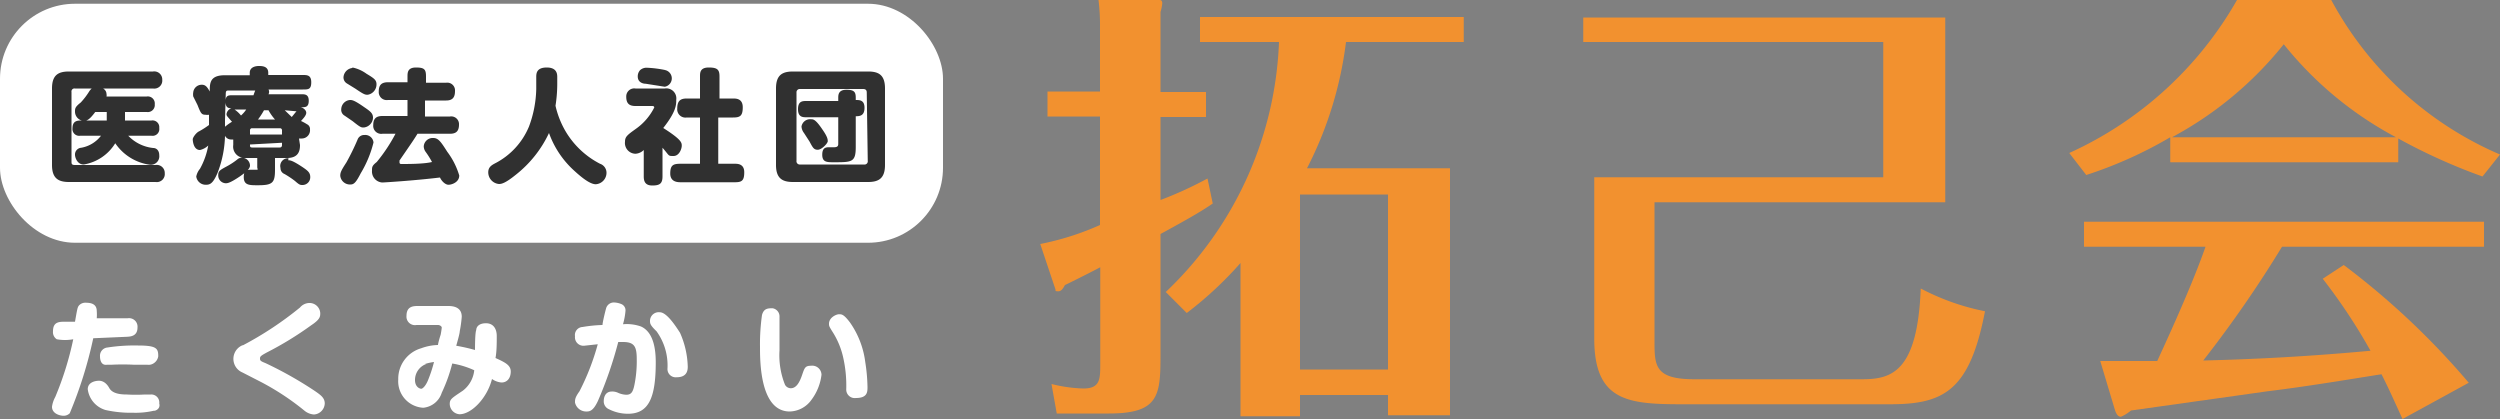 <svg xmlns="http://www.w3.org/2000/svg" viewBox="0 0 100 16.76"><rect x="0" y="0" width="100" height="16.76" fill="#808080" stroke="none"/><defs><style>.cls-1{fill:#f2912f;}.cls-2{fill:#fff;}.cls-3{fill:#303030;}</style></defs><title>logo_takumi_wh</title><g id="レイヤー_2" data-name="レイヤー 2"><g id="レイヤー_1-2" data-name="レイヤー 1"><path class="cls-1" d="M48.24,3.68v1H46.42V8a15.11,15.11,0,0,0,1.88-.86l.21,1c-.52.36-1.23.75-2.09,1.22v4.88c0,1.61-.09,2.3-2.07,2.3H42.27l-.21-1.18a5.85,5.85,0,0,0,1.27.18c.68,0,.68-.37.68-1V10.69c-.47.25-1.4.71-1.41.71s-.11.25-.25.25-.13,0-.13-.07l-.61-1.82A11.07,11.07,0,0,0,44,9V4.66H41.9v-1H44V1.11A8.07,8.07,0,0,0,43.94,0l2.43,0c.05,0,.12,0,.12.14a1.83,1.83,0,0,1-.07.34V3.68Zm-1.61,8a14.53,14.53,0,0,0,4.53-10H48v-1H58.55v1H53.84a15.06,15.06,0,0,1-1.56,5.05H58v9.88H55.52V15.8H52v.85H49.62V10.52a14.73,14.73,0,0,1-2.15,2Zm8.89,3.1v-7H52v7Z"/><path class="cls-1" d="M77.81.7V8.09H66.18v5.53c0,1,0,1.55,1.59,1.55h6.72c1.18,0,2.21-.3,2.34-3.63a9.4,9.4,0,0,0,2.57.91c-.61,3.17-1.64,3.72-3.79,3.72H67.23c-2.16,0-3.46-.16-3.46-2.63V7.09H75.33V1.68h-12V.7Z"/><path class="cls-1" d="M95.93,6.49H86.81v-1A16.83,16.83,0,0,1,83.45,7l-.68-.88A14.7,14.7,0,0,0,89.48,0h3.77A13.87,13.87,0,0,0,100,6.18l-.7.88a23.21,23.21,0,0,1-3.37-1.52ZM93.75,10.6a30.86,30.86,0,0,1,5,4.71l-2.65,1.45c-.32-.7-.53-1.18-.84-1.79-1.52.24-3,.49-4.55.68l-5.47.77a1.67,1.67,0,0,1-.4.25c-.14,0-.19-.14-.23-.23l-.6-2c.35,0,1.94,0,2.28,0,.25-.55,1.36-2.93,1.93-4.57H83.36v-1h16v1H91.28a47.37,47.37,0,0,1-3.15,4.55q3.36-.08,6.69-.39a23,23,0,0,0-1.91-2.88Zm2.09-5.11a14.39,14.39,0,0,1-4.49-3.72,14.48,14.48,0,0,1-4.47,3.72Z"/><rect class="cls-2" y="0.15" width="37.72" height="9.56" rx="3"/><path class="cls-3" d="M6.06,4.82a.27.27,0,0,1,.31.3.27.27,0,0,1-.31.31H5.13a1.61,1.61,0,0,0,1,.49c.12,0,.24.09.24.29A.34.34,0,0,1,6,6.59a2,2,0,0,1-1.39-.86,1.83,1.83,0,0,1-1.26.85C3.09,6.58,3,6.3,3,6.19a.27.27,0,0,1,.25-.28,1.28,1.28,0,0,0,.79-.48H3.21a.27.27,0,0,1-.31-.3c0-.31.21-.31.37-.31A.37.37,0,0,1,3,4.47c0-.13,0-.19.23-.37a2.85,2.85,0,0,0,.33-.43.54.54,0,0,1,.11-.13H3a.12.12,0,0,0-.14.14V6.45c0,.1,0,.15.14.15H6.22a.32.32,0,0,1,.37.33.32.32,0,0,1-.37.35H2.76c-.43,0-.68-.15-.68-.68V3.54c0-.54.25-.68.68-.68H6.12a.32.32,0,0,1,.37.33.32.32,0,0,1-.37.35h-2a.25.25,0,0,1,.14.22.22.22,0,0,1,0,.1H5.87a.28.28,0,0,1,.32.31.28.28,0,0,1-.32.31H5v.34Zm-1.79,0V4.48H3.81c-.1.13-.23.3-.36.34Z"/><path class="cls-3" d="M12,5.8c0,.22-.05.52-.52.52H11v.47c0,.53-.1.62-.69.62-.34,0-.56,0-.56-.33s.21-.29.42-.29.12,0,.12-.11V6.32H9.76a.32.32,0,0,1,.24.3c0,.15-.21.3-.41.44-.4.27-.5.27-.56.27A.31.31,0,0,1,8.73,7c0-.16.07-.2.35-.35a2.83,2.83,0,0,0,.41-.27.27.27,0,0,1,.22-.07.45.45,0,0,1-.38-.51V5.58H9.25A.27.27,0,0,1,9,5.43,4.36,4.36,0,0,1,8.7,6.92c-.18.42-.3.47-.46.47a.38.38,0,0,1-.39-.33A.7.7,0,0,1,8,6.75a3,3,0,0,0,.33-.93A.71.71,0,0,1,8,6c-.26,0-.29-.36-.29-.43s.14-.27.26-.32A3.36,3.36,0,0,0,8.36,5c0-.14,0-.16,0-.27V4.59a.42.42,0,0,1-.14,0c-.16,0-.19-.06-.32-.39l-.17-.34a.51.51,0,0,1,0-.17.34.34,0,0,1,.35-.3c.15,0,.22.11.31.27,0-.33,0-.65.6-.65h1v-.1c0-.23.24-.27.36-.27s.38,0,.38.27V3h1.38c.17,0,.34,0,.34.29s-.12.29-.34.29H10.74a.2.2,0,0,1,0,.19h1.32c.13,0,.29,0,.29.26s-.14.26-.29.26H12c.11,0,.25.11.25.22s-.13.24-.21.33a1.83,1.83,0,0,1,.24.13.21.21,0,0,1,.12.21.33.33,0,0,1-.32.36l-.12,0Zm-3-1S9,5,9,5.07a2.07,2.07,0,0,1,.28-.2l-.09-.1c-.11-.13-.13-.14-.13-.21a.29.29,0,0,1,.2-.23c-.09,0-.24,0-.24-.26s.12-.26.28-.26h.84a2,2,0,0,1,.07-.19H9.16c-.09,0-.13,0-.13.14Zm.38-.42a1.16,1.16,0,0,1,.26.24,1.25,1.25,0,0,0,.21-.24Zm.62,1h1.28V5.22a.08.08,0,0,0-.09-.09h-1.1a.08.08,0,0,0-.09.09Zm0,.4V5.8c0,.06,0,.1.09.1h1.1c.07,0,.09-.05.09-.1V5.71Zm1-1a2,2,0,0,1-.26-.37h-.18a3.06,3.06,0,0,1-.24.37Zm.53,1.63c.07,0,.16,0,.58.28.19.13.3.21.3.39a.31.31,0,0,1-.3.32c-.1,0-.13,0-.31-.16a3.66,3.66,0,0,0-.42-.28.25.25,0,0,1-.16-.24A.31.31,0,0,1,11.54,6.33Zm-.14-2,.28.27.18-.22a.16.16,0,0,1,.09,0Z"/><path class="cls-3" d="M14.43,6.93c-.2.39-.28.45-.42.45a.39.39,0,0,1-.4-.35c0-.14.05-.23.25-.54a9.5,9.5,0,0,0,.44-.9.28.28,0,0,1,.28-.19.33.33,0,0,1,.36.3A4.47,4.47,0,0,1,14.43,6.93ZM14,4c.08,0,.16,0,.56.28.25.17.36.25.36.43a.41.41,0,0,1-.37.39c-.1,0-.13,0-.44-.25l-.32-.22a.27.27,0,0,1-.14-.27A.38.38,0,0,1,14,4Zm.1-1.3a1.46,1.46,0,0,1,.56.25c.3.18.4.25.4.42a.42.42,0,0,1-.35.42c-.1,0-.14,0-.49-.24l-.34-.21a.28.28,0,0,1-.14-.26A.4.4,0,0,1,14.09,2.72ZM15.3,5.35A.32.32,0,0,1,14.93,5c0-.26.12-.36.37-.36h1V4h-.78a.32.32,0,0,1-.37-.34c0-.26.11-.37.37-.37h.78V3.06c0-.15,0-.36.34-.36s.4.08.4.36v.25h.8a.31.31,0,0,1,.36.33c0,.27-.11.38-.36.38H17v.64h1a.31.31,0,0,1,.36.32c0,.27-.12.37-.36.37h-1.3c-.16.26-.26.4-.72,1.07,0,0,0,.06,0,.08a.06.06,0,0,0,.06.06c.3,0,.92,0,1.24-.08a3.26,3.26,0,0,0-.25-.4.39.39,0,0,1-.08-.23.36.36,0,0,1,.38-.33c.2,0,.3.14.56.55a3,3,0,0,1,.48.95c0,.27-.3.37-.43.37s-.28-.15-.34-.29c-1.08.13-2.27.2-2.31.2a.44.44,0,0,1-.41-.47c0-.15,0-.2.19-.35a6.61,6.61,0,0,0,.75-1.13Z"/><path class="cls-3" d="M22.29,3.38a5.59,5.59,0,0,1-.07.85,3.59,3.59,0,0,0,.39,1A3.41,3.41,0,0,0,24,6.55a.38.38,0,0,1,.26.35.46.46,0,0,1-.43.47c-.25,0-.63-.33-.87-.55a3.71,3.71,0,0,1-1-1.5A4.62,4.62,0,0,1,20.62,7c-.41.33-.56.36-.66.36a.47.47,0,0,1-.43-.47c0-.2.13-.28.26-.35a2.9,2.9,0,0,0,1.37-1.48,4.54,4.54,0,0,0,.29-1.5V3.09c0-.14,0-.39.42-.39s.42.28.42.39Z"/><path class="cls-3" d="M26.59,3.54a.4.4,0,0,1,.46.45c0,.2,0,.47-.52,1.13.74.47.74.59.74.71s-.1.41-.33.41-.15,0-.44-.33V7.06c0,.29-.12.36-.41.36s-.34-.18-.34-.36V6a.51.51,0,0,1-.33.15A.43.43,0,0,1,25,5.67c0-.2.09-.27.44-.52a2.3,2.3,0,0,0,.73-.85c0-.06-.06-.06-.09-.06h-.66c-.25,0-.37-.1-.37-.37a.32.32,0,0,1,.37-.33Zm0-.74a.34.34,0,0,1,0,.67l-.76-.12c-.12,0-.32-.06-.32-.29a.37.37,0,0,1,.09-.25.38.38,0,0,1,.29-.1A4.48,4.48,0,0,1,26.6,2.8Zm2.73,1.14c.12,0,.39,0,.39.35s-.11.41-.39.41h-.59V6.55h.66c.11,0,.38,0,.38.34s-.1.4-.38.4H27.24c-.12,0-.43,0-.43-.35s.13-.39.43-.39H28V4.7h-.53a.33.33,0,0,1-.38-.36c0-.3.12-.4.38-.4H28V3.06c0-.15,0-.36.35-.36s.43.09.43.36v.88Z"/><path class="cls-3" d="M35.4,6.6c0,.55-.27.68-.68.68h-3c-.42,0-.68-.14-.68-.68V3.54c0-.53.24-.68.68-.68h3c.42,0,.68.13.68.68Zm-.73-2.9c0-.1-.05-.14-.15-.14H32a.13.13,0,0,0-.14.14V6.43a.13.13,0,0,0,.14.15h2.56a.13.13,0,0,0,.15-.15Zm-.44,2.18c0,.61-.15.61-.88.61-.27,0-.46,0-.46-.3s.16-.3.29-.3h.18c.17,0,.17-.08.17-.15V4.69H32.25c-.13,0-.33,0-.33-.32s.17-.33.33-.33h1.28V3.92c0-.12,0-.33.33-.33s.37.11.37.33V4c.15,0,.35,0,.35.31s-.17.34-.35.34Zm-1.34-.71c.21.3.22.4.22.48s-.24.34-.4.34-.2-.09-.33-.33l-.22-.34a.47.47,0,0,1-.1-.26.35.35,0,0,1,.38-.29C32.53,4.77,32.62,4.77,32.89,5.17Z"/><path class="cls-2" d="M3.15,12.23a.34.34,0,0,1,.3-.12c.19,0,.42.05.42.33a1.81,1.81,0,0,1,0,.29l.79,0,.45,0a.34.34,0,0,1,.39.37c0,.33-.25.36-.4.37l-1.37.06a16.87,16.87,0,0,1-.94,3,.34.34,0,0,1-.25.1c-.14,0-.46-.08-.46-.36a1.12,1.12,0,0,1,.13-.39,12.66,12.66,0,0,0,.72-2.31,1.83,1.83,0,0,1-.66,0,.34.34,0,0,1-.15-.32c0-.3.15-.38.41-.38H3C3.09,12.35,3.1,12.3,3.15,12.23Zm3,4.2a3.26,3.26,0,0,1-.82.08,4.67,4.67,0,0,1-1.11-.11,1,1,0,0,1-.71-.83c0-.27.28-.34.45-.34s.31.11.41.29.33.26.7.26a6.24,6.24,0,0,0,.73,0l.23,0a.32.32,0,0,1,.34.36C6.41,16.28,6.33,16.39,6.19,16.43Zm0-1.9a.36.36,0,0,1-.25.06l-.53,0a9,9,0,0,0-.92,0H4.28C4,14.63,4,14.3,4,14.25a.33.33,0,0,1,.3-.35,7,7,0,0,1,1.22-.08c.75,0,.81.12.81.43A.4.4,0,0,1,6.15,14.53Z"/><path class="cls-2" d="M9.72,13.81A13.65,13.65,0,0,0,12,12.3a.5.5,0,0,1,.36-.18.43.43,0,0,1,.45.4c0,.14,0,.25-.36.49a13.46,13.46,0,0,1-1.78,1.09c-.2.11-.27.15-.27.23s0,.11.21.19a15.24,15.24,0,0,1,2,1.13c.23.16.38.27.38.49a.46.46,0,0,1-.43.44.67.67,0,0,1-.39-.16,10.32,10.32,0,0,0-1.71-1.13L9.7,14.9a.59.59,0,0,1,0-1.09Z"/><path class="cls-2" d="M19.05,13.2c0-.11.09-.27.39-.27s.43.23.43.51,0,.62-.05.88c.37.17.61.28.61.54s-.14.44-.37.44a.77.77,0,0,1-.38-.14c-.2.78-.83,1.41-1.3,1.41a.42.42,0,0,1-.39-.41c0-.19.07-.23.52-.53a1.18,1.18,0,0,0,.46-.82,3.49,3.49,0,0,0-.88-.27,6.38,6.38,0,0,1-.42,1.17.86.86,0,0,1-.74.6,1.06,1.06,0,0,1-1-1.13,1.27,1.27,0,0,1,.92-1.25,2.07,2.07,0,0,1,.67-.13c0-.07.09-.37.1-.39s.05-.27.05-.31S17.6,13,17.52,13l-.86,0a.34.34,0,0,1-.4-.37c0-.39.29-.39.47-.39H17l.91,0c.14,0,.56,0,.56.43a4.78,4.78,0,0,1-.08.58c0,.1-.12.5-.14.58A7.21,7.21,0,0,1,19,14C19,13.89,19,13.31,19.05,13.2Zm-2,1.36a.68.68,0,0,0-.45.64c0,.28.19.35.25.35s.18-.12.27-.34a5.42,5.42,0,0,0,.24-.73A2,2,0,0,0,17,14.56Z"/><path class="cls-2" d="M25.64,13.06c.51.23.59.93.59,1.43,0,1.42-.28,2.06-1.11,2.06a1.67,1.67,0,0,1-.76-.18.34.34,0,0,1-.21-.32c0-.05,0-.39.33-.39a.56.56,0,0,1,.26.06.89.89,0,0,0,.31.07c.2,0,.27-.11.33-.41a4.76,4.76,0,0,0,.09-1c0-.5-.08-.7-.55-.7h-.19a15.9,15.9,0,0,1-.81,2.35c-.18.39-.32.43-.45.43A.46.46,0,0,1,23,16.1c0-.12,0-.2.18-.45a9.62,9.62,0,0,0,.73-1.88l-.55.06a.34.34,0,0,1-.36-.38.32.32,0,0,1,.3-.37A5.65,5.65,0,0,1,24.1,13c0-.1.12-.59.14-.65a.32.32,0,0,1,.34-.25.84.84,0,0,1,.29.07.27.27,0,0,1,.15.26,2.78,2.78,0,0,1-.1.54A1.7,1.7,0,0,1,25.64,13.06Zm1.56.25a3.54,3.54,0,0,1,.31,1.35c0,.11,0,.43-.44.43a.33.33,0,0,1-.37-.36,2.33,2.33,0,0,0-.44-1.48C26,13,26,12.94,26,12.82a.35.35,0,0,1,.39-.33C26.66,12.49,27,13,27.2,13.31Z"/><path class="cls-2" d="M31.18,12.68c0,.06,0,.33,0,.39s0,.58,0,.95a3.16,3.16,0,0,0,.22,1.37.27.27,0,0,0,.23.14c.22,0,.35-.23.45-.52s.12-.38.36-.38a.37.37,0,0,1,.42.36,2.07,2.07,0,0,1-.4,1,1.1,1.1,0,0,1-.87.47c-1.19,0-1.19-2-1.19-2.59a8.31,8.31,0,0,1,.08-1.27c.07-.26.23-.27.42-.27A.33.33,0,0,1,31.18,12.68Zm2.67,2.89a5.12,5.12,0,0,0-.12-1.26,3.19,3.19,0,0,0-.45-1.07c-.11-.18-.12-.2-.12-.29,0-.25.29-.38.4-.38s.19,0,.44.33a3.52,3.52,0,0,1,.61,1.58,7.1,7.1,0,0,1,.09,1c0,.19,0,.44-.46.44A.34.34,0,0,1,33.85,15.57Z"/></g></g></svg>